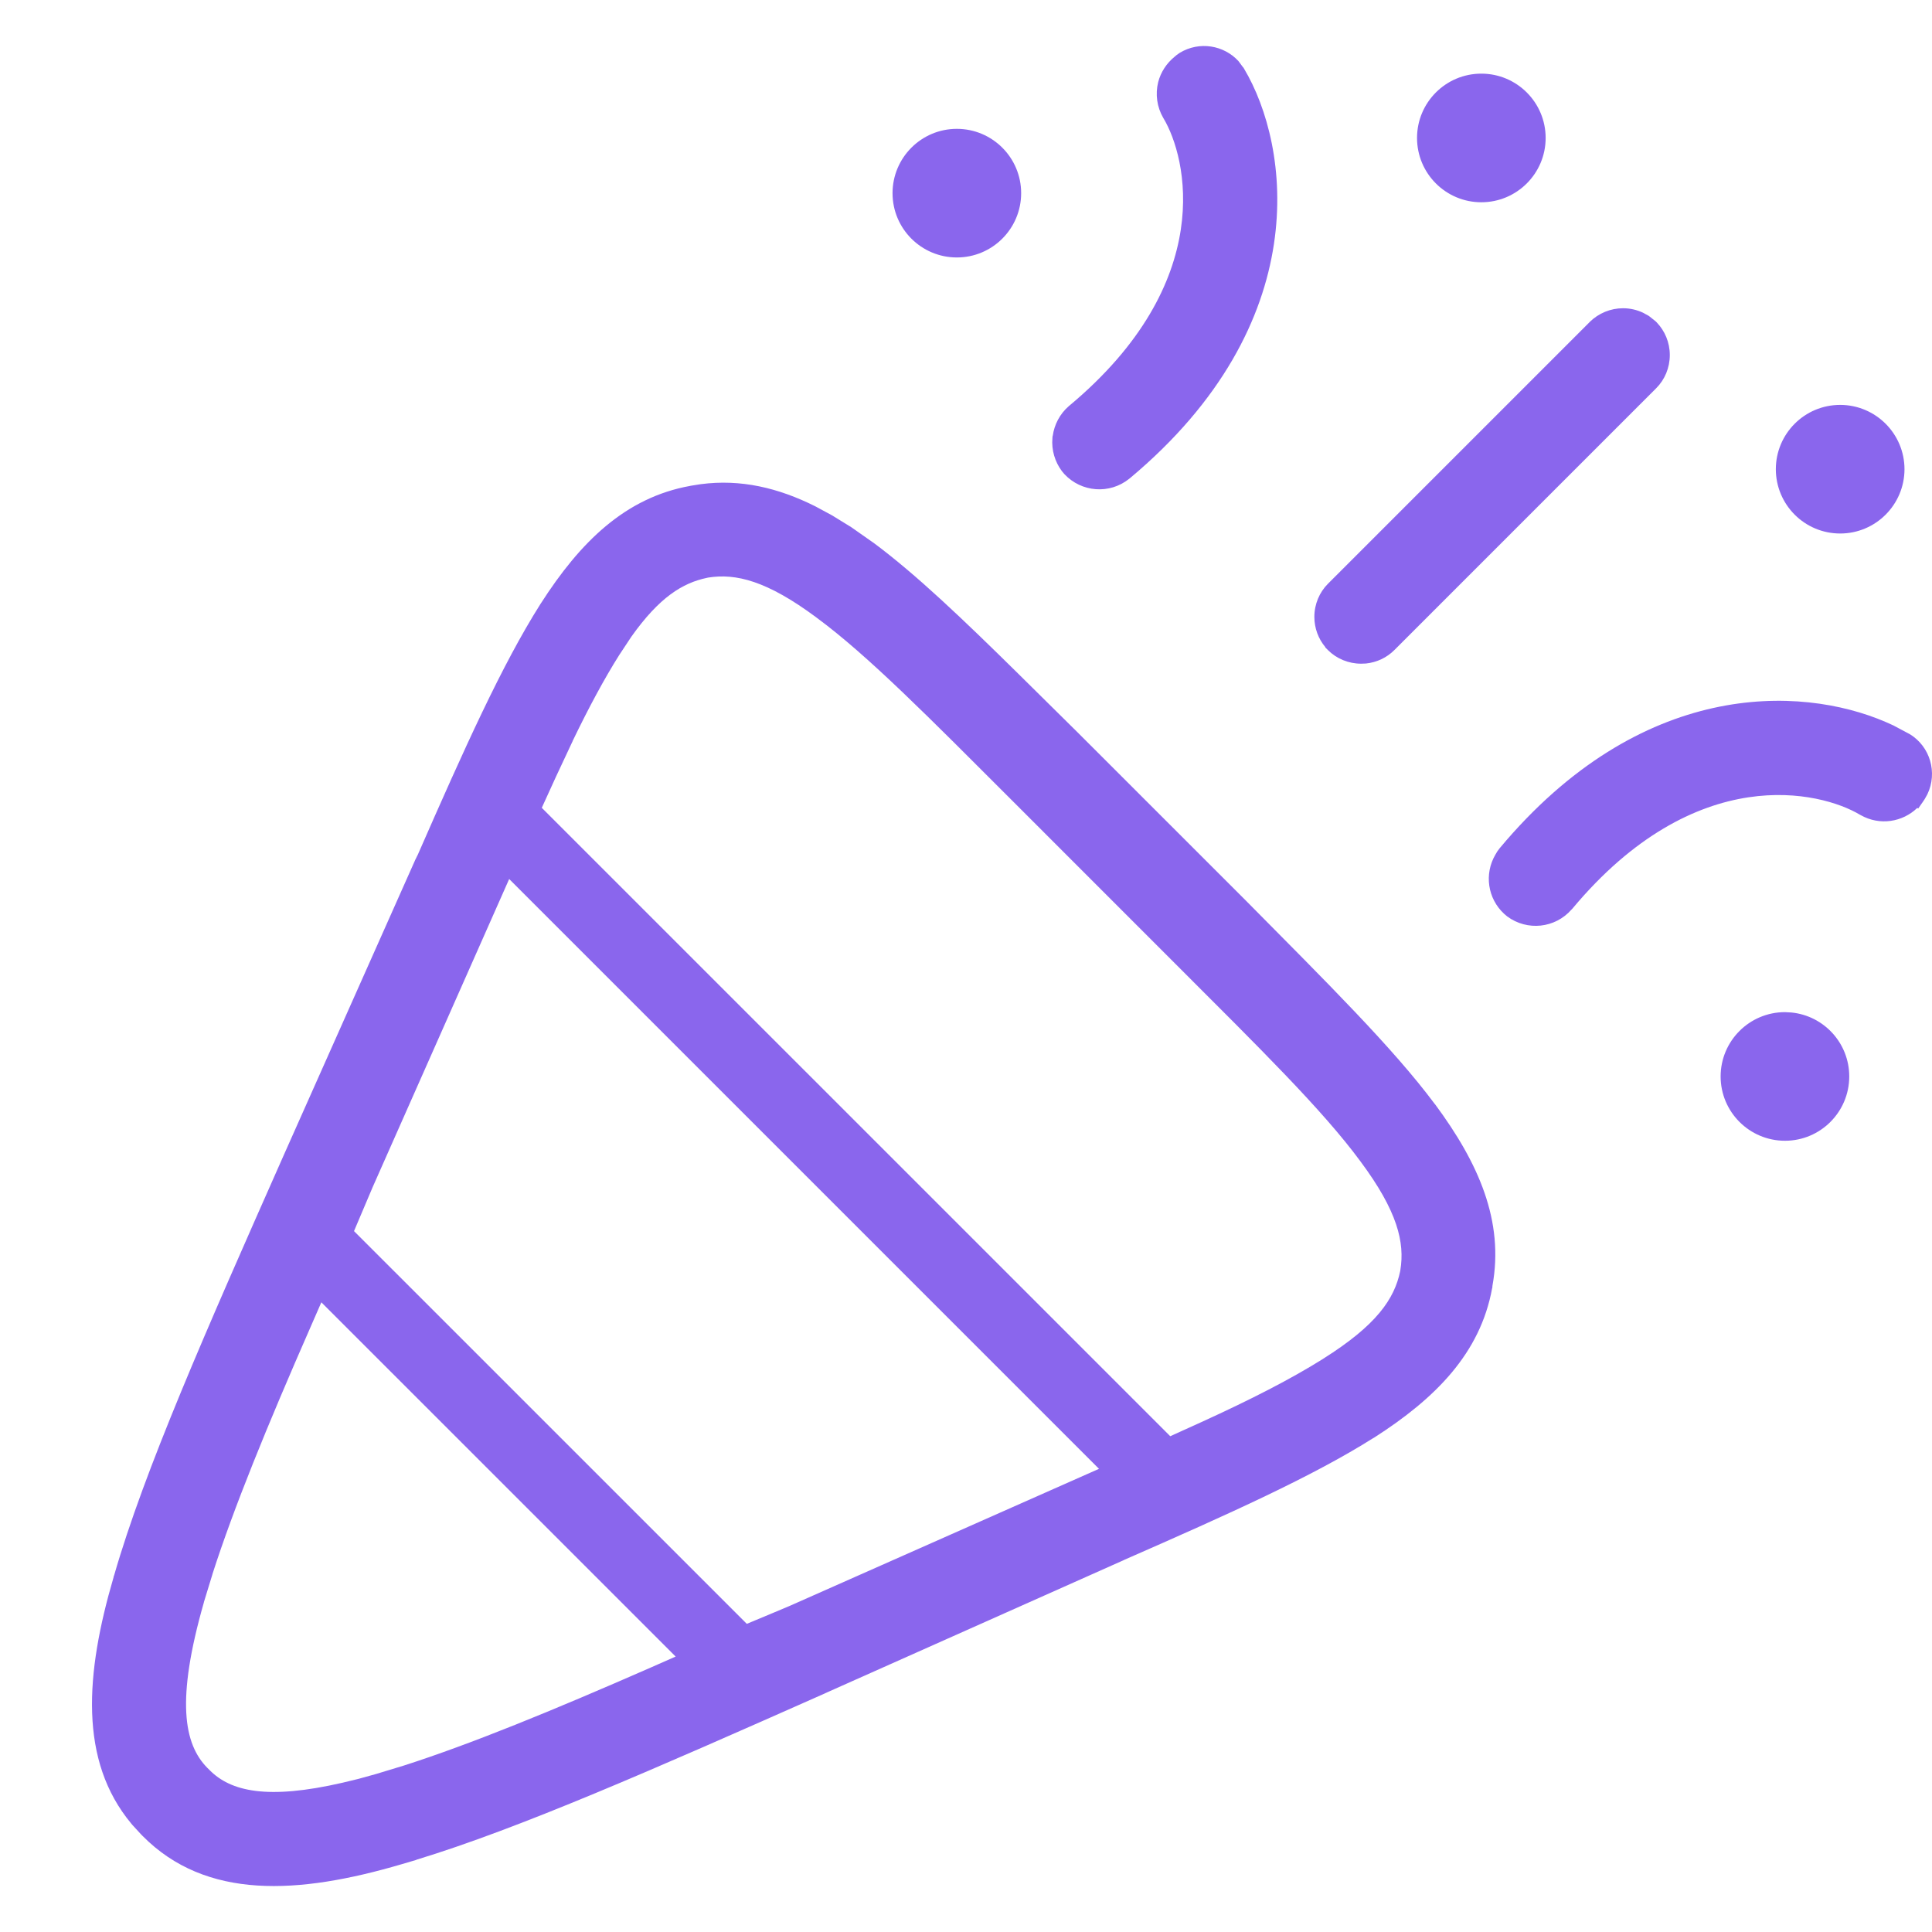 <svg width="42" height="42" viewBox="0 0 42 42" fill="none" xmlns="http://www.w3.org/2000/svg">
<path d="M15.23 10.526C16.104 10.41 16.921 10.606 17.72 11.005L18.087 11.203L18.092 11.206L18.503 11.459L18.511 11.464L18.517 11.469L18.532 11.479L18.966 11.784L18.972 11.788L18.982 11.794L18.99 11.8C19.915 12.487 20.938 13.465 22.137 14.647L22.138 14.648L23.423 15.918L27.088 19.582C28.854 21.367 30.282 22.78 31.19 23.999L31.193 24.002L31.203 24.014C32.139 25.281 32.702 26.54 32.444 27.955L32.443 27.969L32.443 27.986L32.438 28.003C32.18 29.424 31.199 30.404 29.872 31.253L29.863 31.259L29.856 31.261C28.545 32.09 26.727 32.908 24.442 33.909L24.416 33.922L17.937 36.81L17.936 36.812L17.906 36.825C14.219 38.46 11.293 39.747 9.05 40.43L9.052 40.432L8.733 40.526C6.485 41.187 4.481 41.306 3.099 39.911L3.066 39.877L2.88 39.675C2.869 39.663 2.858 39.648 2.855 39.645C1.713 38.274 1.854 36.388 2.469 34.288L2.474 34.261L2.481 34.247C3.137 31.967 4.469 28.947 6.176 25.095L9.019 18.711C9.023 18.702 9.026 18.695 9.028 18.689C9.032 18.681 9.032 18.683 9.034 18.679L9.066 18.613L9.08 18.587L9.081 18.583L9.089 18.566C10.094 16.273 10.914 14.45 11.745 13.137L11.757 13.118L11.76 13.114C12.608 11.792 13.588 10.816 15.009 10.562L15.009 10.561L15.23 10.526ZM6.75 28.851C5.805 31.006 5.082 32.776 4.617 34.224L4.618 34.224L4.432 34.831L4.433 34.832C3.822 36.965 3.997 37.913 4.507 38.432L4.554 38.477L4.555 38.479L4.56 38.484C5.015 38.94 5.802 39.134 7.45 38.754L7.793 38.671L8.176 38.565L8.778 38.382C10.226 37.918 11.996 37.194 14.151 36.249L14.688 36.012L6.986 28.311L6.75 28.851ZM8.101 25.808L8.097 25.816L8.096 25.82L7.696 26.763L16.235 35.301L16.822 35.056L17.178 34.906L23.891 31.931L11.069 19.109L8.101 25.808ZM17.746 13.422C16.673 12.625 15.997 12.46 15.395 12.556L15.368 12.562C14.839 12.673 14.334 12.983 13.726 13.84L13.46 14.242C13.136 14.756 12.803 15.374 12.448 16.11L12.449 16.111L12.085 16.888L11.778 17.561L25.44 31.222L26.113 30.917C27.199 30.422 28.071 29.974 28.758 29.543L28.763 29.54L28.769 29.535C29.927 28.807 30.313 28.237 30.439 27.633L30.442 27.614C30.542 27.009 30.38 26.33 29.577 25.25L29.568 25.238C28.748 24.127 27.409 22.81 25.547 20.948L22.054 17.454C20.189 15.589 18.868 14.25 17.756 13.43L17.746 13.422ZM38.946 22.011C39.651 22.082 40.201 22.677 40.201 23.401C40.201 24.173 39.575 24.799 38.804 24.799C38.032 24.799 37.405 24.173 37.405 23.401C37.405 22.629 38.032 22.003 38.804 22.003L38.946 22.011ZM32.602 18.439C35.664 14.774 39.124 14.891 40.993 15.695L41.169 15.774L41.175 15.778L41.496 15.949L41.499 15.951L41.506 15.954L41.514 15.958C41.96 16.228 42.125 16.796 41.9 17.266L41.849 17.358C41.843 17.369 41.831 17.389 41.816 17.409L41.812 17.416L41.7 17.577L41.68 17.563C41.363 17.871 40.864 17.956 40.448 17.719L40.442 17.716L40.431 17.71C40.003 17.455 39.119 17.165 38.007 17.333C36.867 17.506 35.516 18.156 34.182 19.754L34.174 19.763L34.164 19.772C33.806 20.181 33.201 20.244 32.766 19.923L32.765 19.922C32.743 19.905 32.721 19.886 32.701 19.868C32.337 19.533 32.263 18.998 32.508 18.58C32.533 18.533 32.564 18.485 32.602 18.439ZM35.284 6.701C35.437 6.701 35.584 6.736 35.715 6.797L35.841 6.866L35.849 6.871L35.857 6.878L35.978 6.974L35.996 6.989L36.018 7.011L36.021 7.015C36.189 7.192 36.3 7.439 36.3 7.718C36.3 7.994 36.192 8.252 36.005 8.439L30.311 14.133C30.149 14.295 29.932 14.4 29.695 14.424L29.591 14.428C29.314 14.428 29.055 14.319 28.869 14.133L28.811 14.075V14.067C28.66 13.887 28.574 13.658 28.573 13.413V13.411C28.573 13.134 28.683 12.876 28.869 12.69L34.56 6.999L34.561 6.997C34.753 6.809 35.013 6.701 35.284 6.701ZM40.004 8.802C40.775 8.803 41.401 9.428 41.402 10.2C41.401 10.972 40.775 11.598 40.004 11.598C39.231 11.598 38.606 10.972 38.605 10.2C38.606 9.428 39.231 8.802 40.004 8.802ZM25.644 1.15C26.075 0.888 26.606 0.984 26.922 1.327L26.928 1.335L26.935 1.344L27.022 1.462L27.032 1.47L27.044 1.492C28.049 3.175 28.598 7.025 24.561 10.398L24.555 10.402L24.552 10.405C24.121 10.754 23.508 10.701 23.139 10.307C23.12 10.286 23.101 10.263 23.083 10.24C22.935 10.041 22.855 9.786 22.879 9.521L22.882 9.483L22.886 9.473C22.92 9.232 23.038 9 23.234 8.83L23.24 8.824L23.247 8.819C24.845 7.485 25.496 6.135 25.669 4.995C25.838 3.883 25.549 2.998 25.293 2.571L25.292 2.57L25.289 2.564L25.288 2.563C25.152 2.329 25.112 2.049 25.178 1.785C25.234 1.567 25.361 1.377 25.528 1.239C25.558 1.212 25.598 1.179 25.644 1.15ZM20.801 2.801C21.573 2.801 22.199 3.427 22.199 4.199C22.199 4.971 21.573 5.597 20.801 5.597C20.029 5.597 19.403 4.971 19.403 4.199C19.404 3.427 20.029 2.801 20.801 2.801ZM32.203 1.601C32.974 1.601 33.601 2.227 33.601 2.999C33.601 3.771 32.974 4.397 32.203 4.397C31.431 4.397 30.805 3.771 30.805 2.999C30.805 2.227 31.431 1.601 32.203 1.601Z" fill="#8A66ED"/>
</svg>
